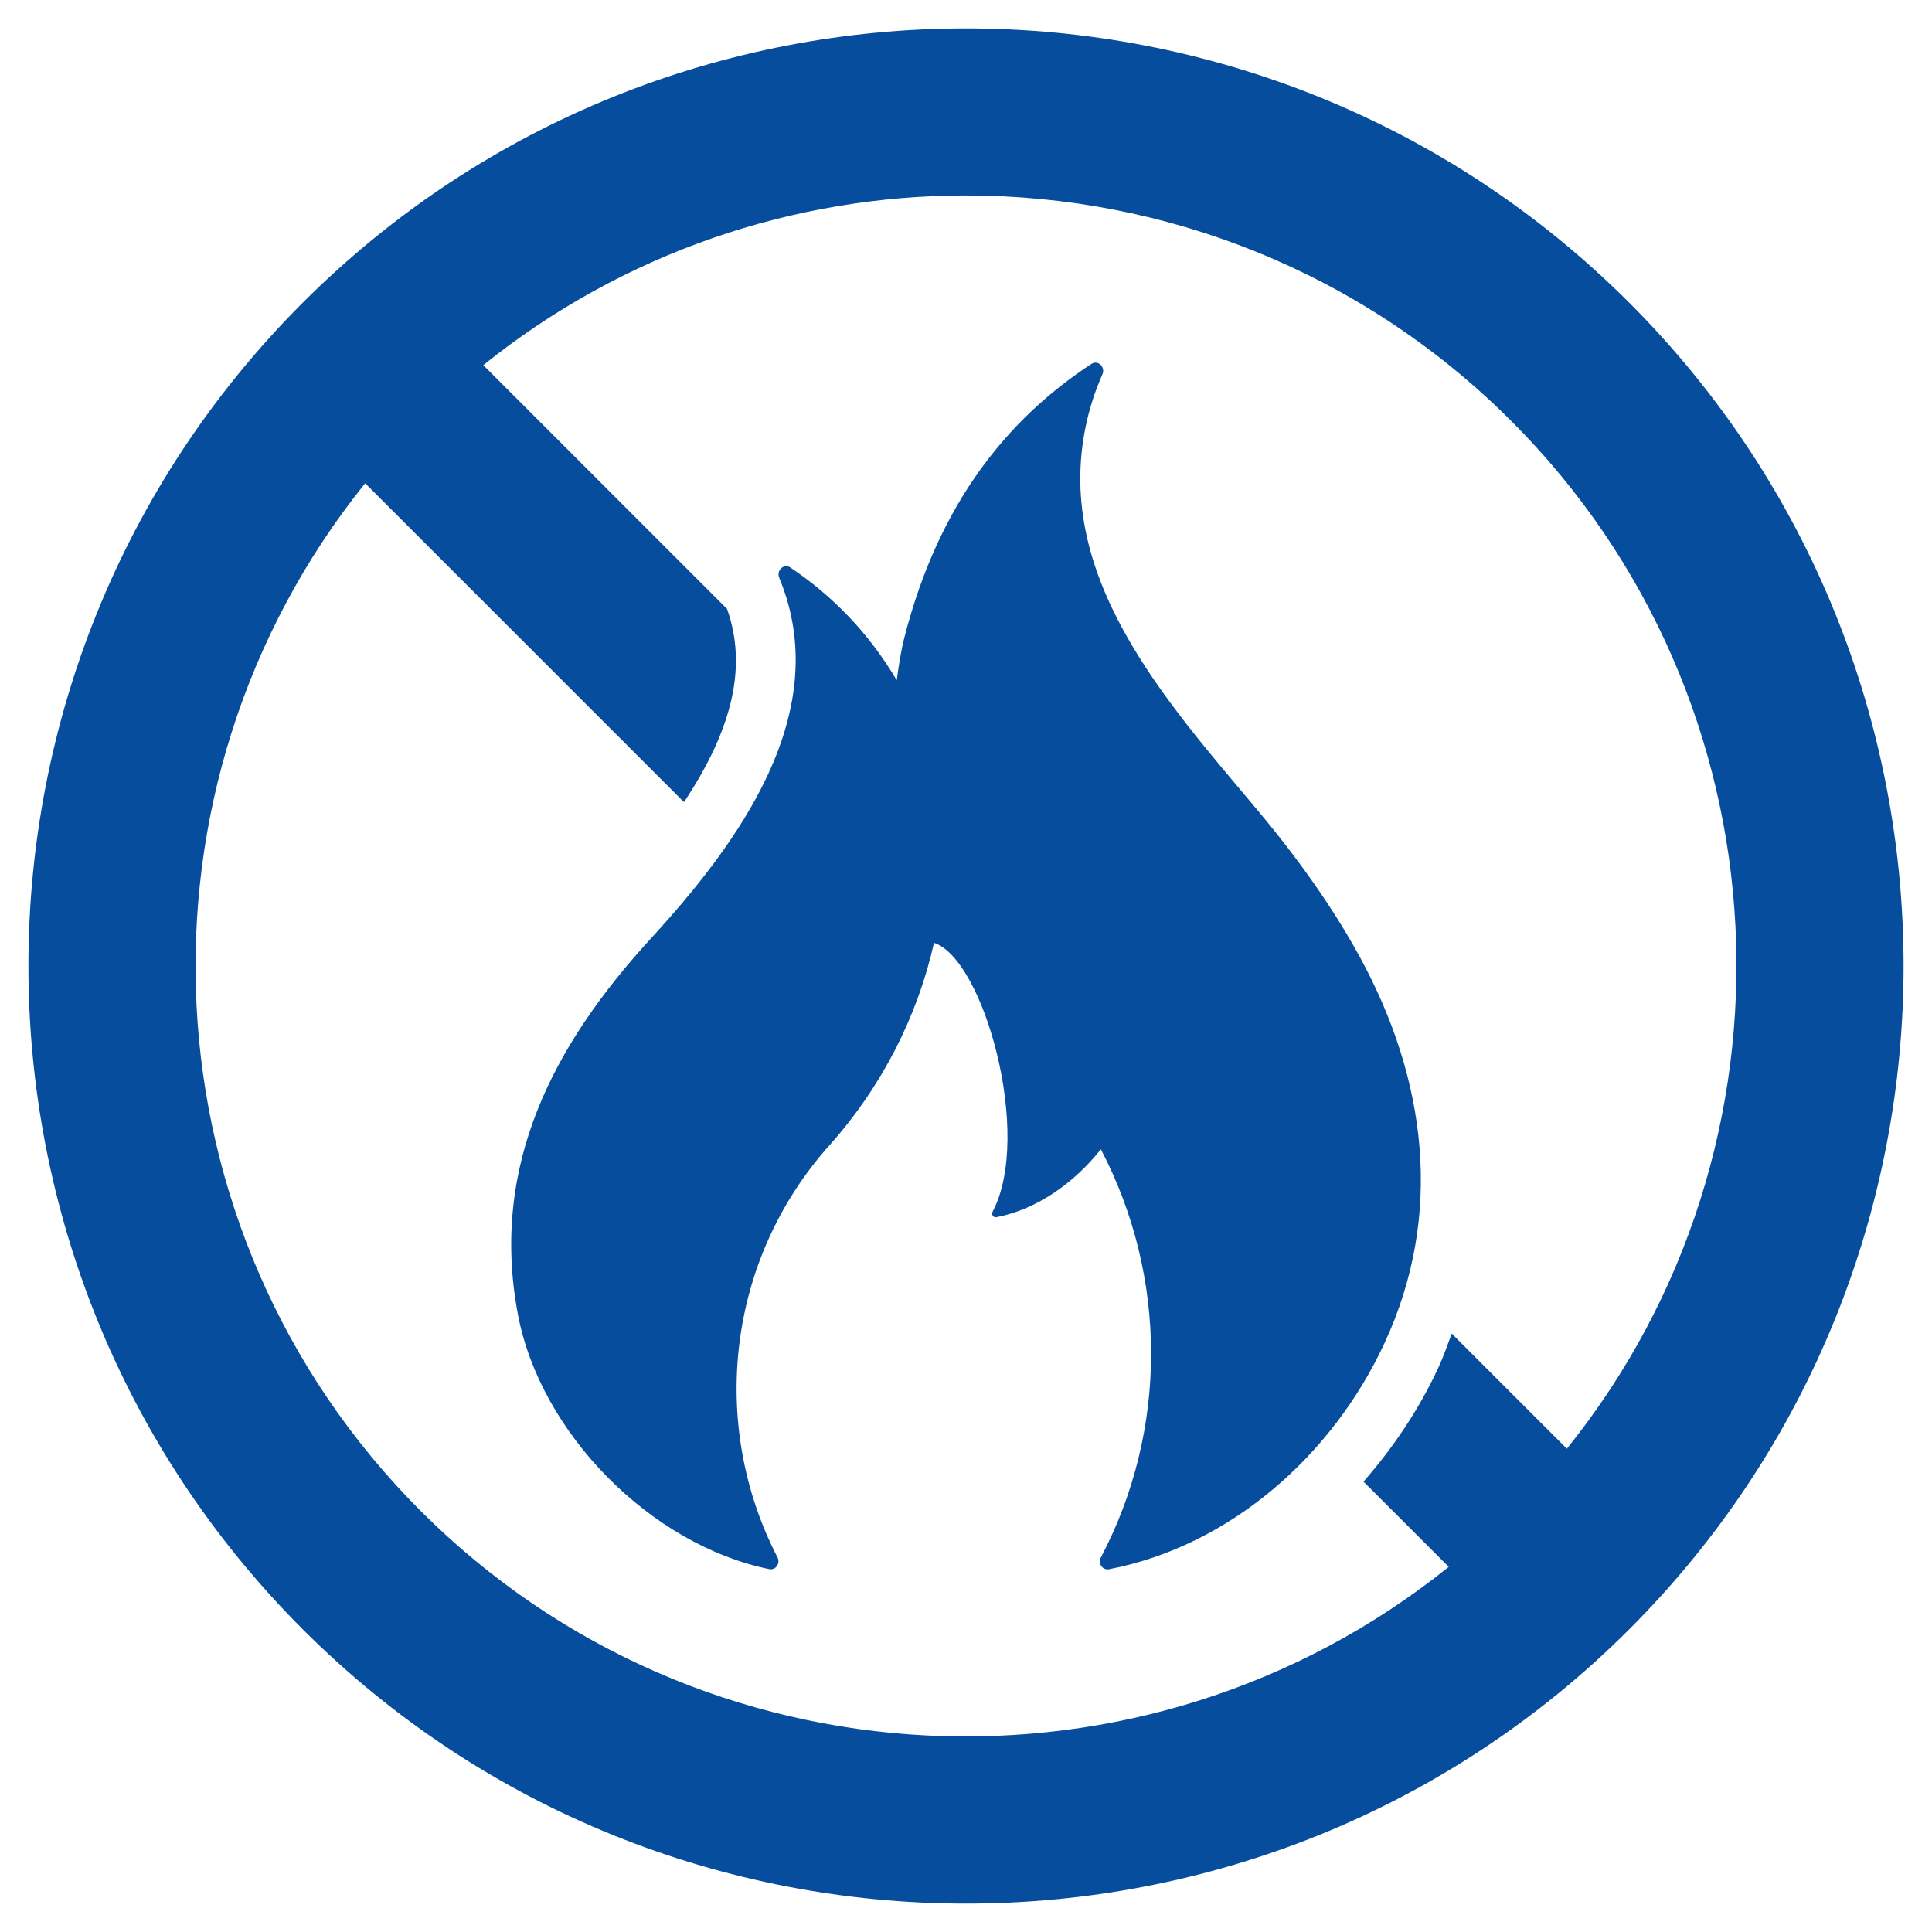 <?xml version="1.0" encoding="UTF-8"?>
<svg id="_レイヤー_2" data-name="レイヤー 2" xmlns="http://www.w3.org/2000/svg" width="68" height="68" viewBox="0 0 68 68">
  <defs>
    <style>
      .cls-1 {
        fill: none;
      }

      .cls-1, .cls-2 {
        stroke-width: 0px;
      }

      .cls-2 {
        fill: #064e9d;
      }
    </style>
  </defs>
  <g id="_文字" data-name="文字">
    <g>
      <rect class="cls-1" width="68" height="68"/>
      <g>
        <path class="cls-2" d="m57.345,10.655C44.473-2.218,23.527-2.218,10.655,10.655c-12.873,12.872-12.873,33.818,0,46.69,6.436,6.437,14.891,9.655,23.345,9.655s16.909-3.218,23.345-9.655c12.873-12.872,12.873-33.818,0-46.69Zm-2.197,40.335l-4.052-4.052c-.152.409-.294.82-.481,1.222-.682,1.468-1.586,2.799-2.624,3.989l2.999,2.999c-10.646,8.564-26.3,7.915-36.177-1.961-9.876-9.877-10.525-25.532-1.961-36.177l11.222,11.222c1.747-2.631,2.217-4.814,1.516-6.8l-8.58-8.58c4.944-3.977,10.965-5.973,16.99-5.973,6.949,0,13.897,2.645,19.187,7.934,9.876,9.877,10.525,25.532,1.961,36.177Z"/>
        <path class="cls-2" d="m45.444,29.996c-.388-.51-.788-1.008-1.194-1.493-3.22-3.843-7.28-8.293-5.977-13.764.128-.536.307-1.059.528-1.563.113-.257-.153-.52-.388-.366-2.941,1.927-5.369,4.9-6.577,9.61-.13.505-.204,1.013-.274,1.521-1.013-1.71-2.3-2.996-3.743-3.966-.233-.157-.5.105-.392.364,1.962,4.732-1.449,9.346-4.505,12.678-3.433,3.742-5.69,7.995-4.691,13.26.794,4.181,4.687,8.102,8.844,8.951.229.047.398-.205.291-.412-2.403-4.647-1.802-10.445,1.826-14.503,1.839-2.057,3.102-4.543,3.682-7.128,1.751.561,3.483,6.768,2.062,9.465-.051.096.028.212.134.192,1.422-.274,2.73-1.198,3.677-2.39,2.349,4.49,2.363,9.88-.001,14.367-.109.206.059.457.288.413,4.281-.826,7.866-4.017,9.692-7.948,2.105-4.533,1.484-9.299-.866-13.605-.704-1.29-1.526-2.513-2.416-3.682Z"/>
      </g>
    </g>
  </g>
</svg>
